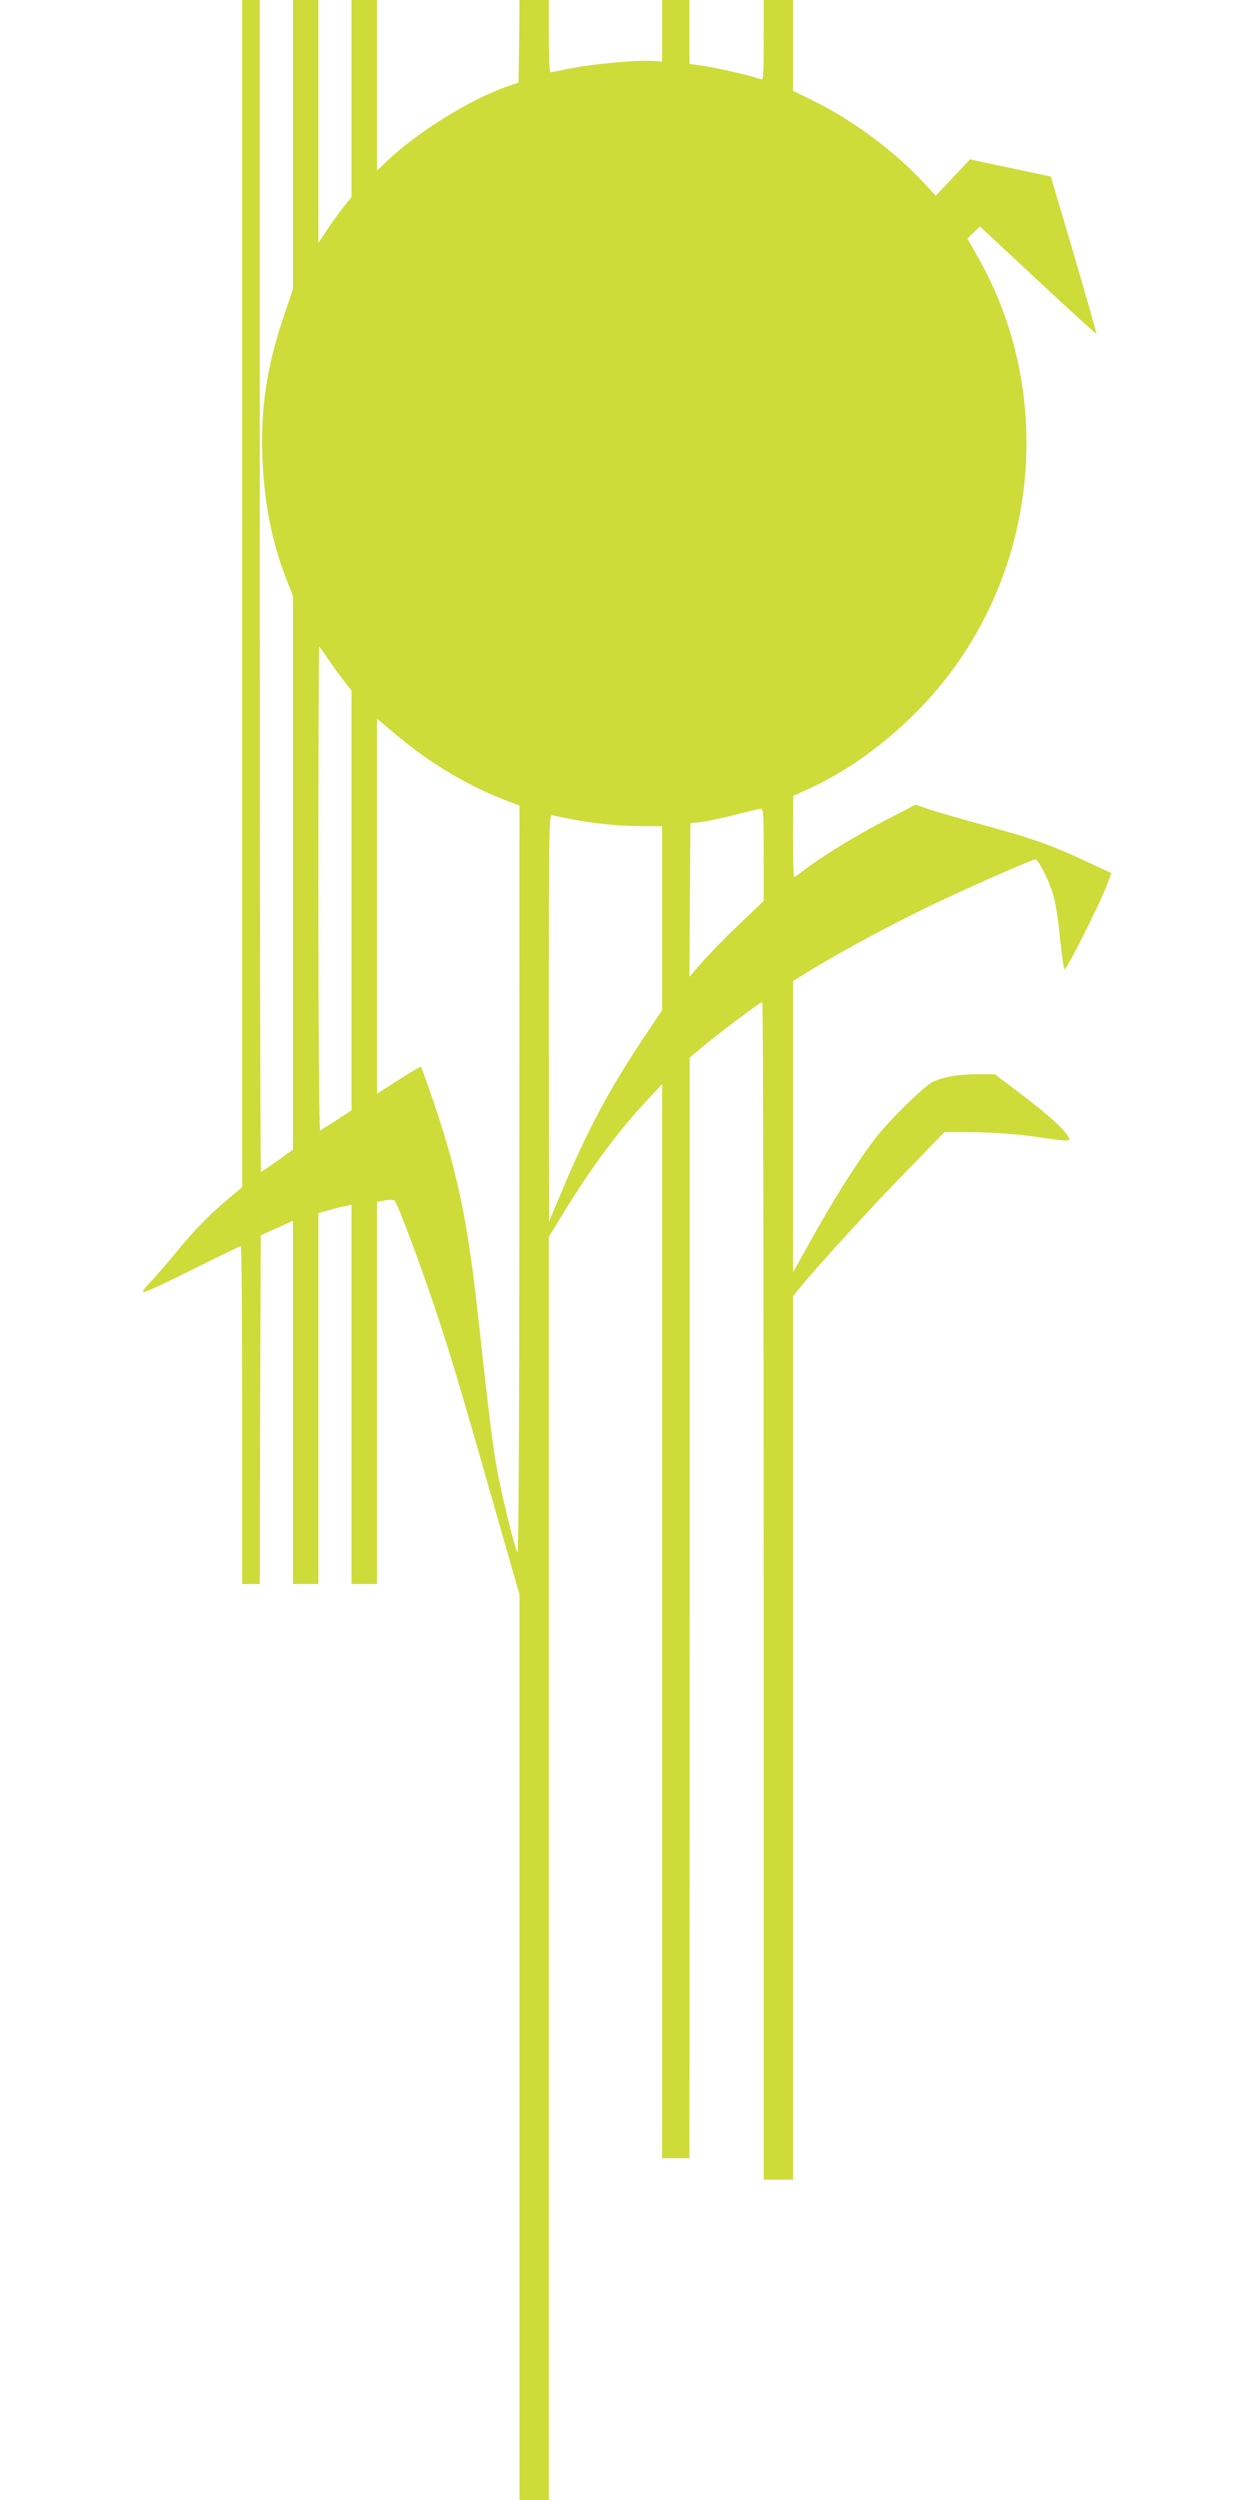 <?xml version="1.0" standalone="no"?>
<!DOCTYPE svg PUBLIC "-//W3C//DTD SVG 20010904//EN"
 "http://www.w3.org/TR/2001/REC-SVG-20010904/DTD/svg10.dtd">
<svg version="1.0" xmlns="http://www.w3.org/2000/svg"
 width="640pt" height="1280pt" viewBox="0 0 640 1280"
 preserveAspectRatio="xMidYMid meet">
<g transform="translate(0,1280) scale(0.1,-0.1)"
fill="#cddc39" stroke="none">
<path d="M1240 9761 l0 -3039 -57 -48 c-111 -93 -177 -160 -271 -274 -52 -63
-118 -139 -146 -169 -68 -71 -55 -67 229 74 127 63 234 115 238 115 4 0 7
-389 7 -865 l0 -865 45 0 45 0 2 892 3 893 28 13 c15 7 52 24 82 37 l55 25 0
-930 0 -930 65 0 65 0 0 950 0 949 53 15 c28 8 67 18 85 21 l32 7 0 -971 0
-971 65 0 65 0 0 979 0 978 42 7 c23 4 45 3 49 -1 13 -14 117 -288 190 -503
85 -250 138 -426 313 -1040 l136 -475 0 -2317 0 -2318 75 0 75 0 0 3234 0
3234 76 124 c148 240 281 419 429 577 l75 81 0 -2750 0 -2750 70 0 70 0 1
2818 0 2817 63 53 c81 68 299 232 309 232 4 0 7 -1357 7 -3015 l0 -3015 75 0
75 0 0 2261 0 2262 37 46 c93 114 367 413 544 595 l195 200 154 -1 c98 -1 210
-9 304 -22 188 -27 190 -27 176 -1 -20 37 -116 124 -246 221 l-131 99 -85 0
c-101 0 -177 -13 -233 -40 -45 -22 -218 -192 -291 -285 -83 -107 -210 -306
-318 -500 l-106 -190 0 746 0 746 58 36 c192 119 484 275 707 379 181 85 462
208 475 208 15 0 60 -85 86 -161 16 -47 30 -126 40 -232 9 -89 20 -165 24
-170 8 -9 190 353 219 436 l21 57 -78 36 c-229 108 -304 135 -588 213 -120 33
-246 69 -278 81 l-59 20 -156 -81 c-146 -75 -339 -194 -422 -260 -20 -16 -40
-29 -43 -29 -3 0 -6 93 -6 208 l1 207 77 35 c282 128 564 364 756 634 439 615
482 1449 108 2098 l-49 87 32 31 32 31 297 -277 c163 -152 298 -275 300 -273
2 3 -124 438 -210 724 l-24 81 -207 44 -207 44 -87 -93 -88 -93 -63 68 c-152
163 -365 321 -566 419 l-102 50 0 233 0 232 -75 0 -75 0 0 -206 c0 -192 -1
-206 -17 -199 -43 16 -206 54 -281 66 l-82 12 0 164 0 163 -70 0 -70 0 0 -157
0 -158 -50 3 c-75 6 -308 -16 -418 -38 -53 -11 -100 -20 -104 -20 -5 0 -8 83
-8 185 l0 185 -75 0 -75 0 -2 -212 -3 -211 -53 -18 c-193 -66 -467 -236 -624
-387 l-48 -46 0 437 0 437 -65 0 -65 0 0 -504 0 -504 -40 -50 c-22 -28 -60
-81 -85 -118 l-45 -68 0 622 0 622 -65 0 -65 0 0 -740 0 -740 -50 -148 c-85
-254 -117 -468 -106 -722 9 -227 48 -423 121 -612 l35 -90 0 -1417 0 -1417
-79 -57 c-44 -31 -82 -57 -85 -57 -3 0 -6 1350 -6 3000 l0 3000 -45 0 -45 0 0
-3039z m435 -328 c21 -32 58 -83 82 -114 l43 -55 0 -1075 0 -1074 -77 -50
c-42 -27 -80 -51 -84 -53 -5 -2 -9 555 -9 1237 0 683 2 1241 4 1241 2 0 20
-26 41 -57z m544 -538 c118 -78 239 -141 353 -186 l88 -34 -1 -1925 c0 -1294
-4 -1917 -10 -1900 -21 52 -79 290 -103 420 -24 129 -44 295 -101 817 -43 388
-87 625 -169 898 -33 109 -114 345 -121 353 -2 2 -53 -28 -114 -67 l-111 -71
0 961 0 960 97 -82 c53 -45 139 -110 192 -144z m1691 -471 l0 -237 -126 -120
c-69 -66 -154 -153 -190 -194 l-64 -74 2 393 3 393 60 7 c34 5 110 21 170 37
61 15 118 29 128 30 16 1 17 -16 17 -235z m-985 182 c118 -23 247 -36 363 -36
l102 0 0 -471 0 -471 -104 -156 c-171 -258 -281 -464 -412 -777 l-63 -150 -1
1043 c0 989 1 1043 18 1038 9 -2 53 -12 97 -20z"/>
</g>
</svg>
